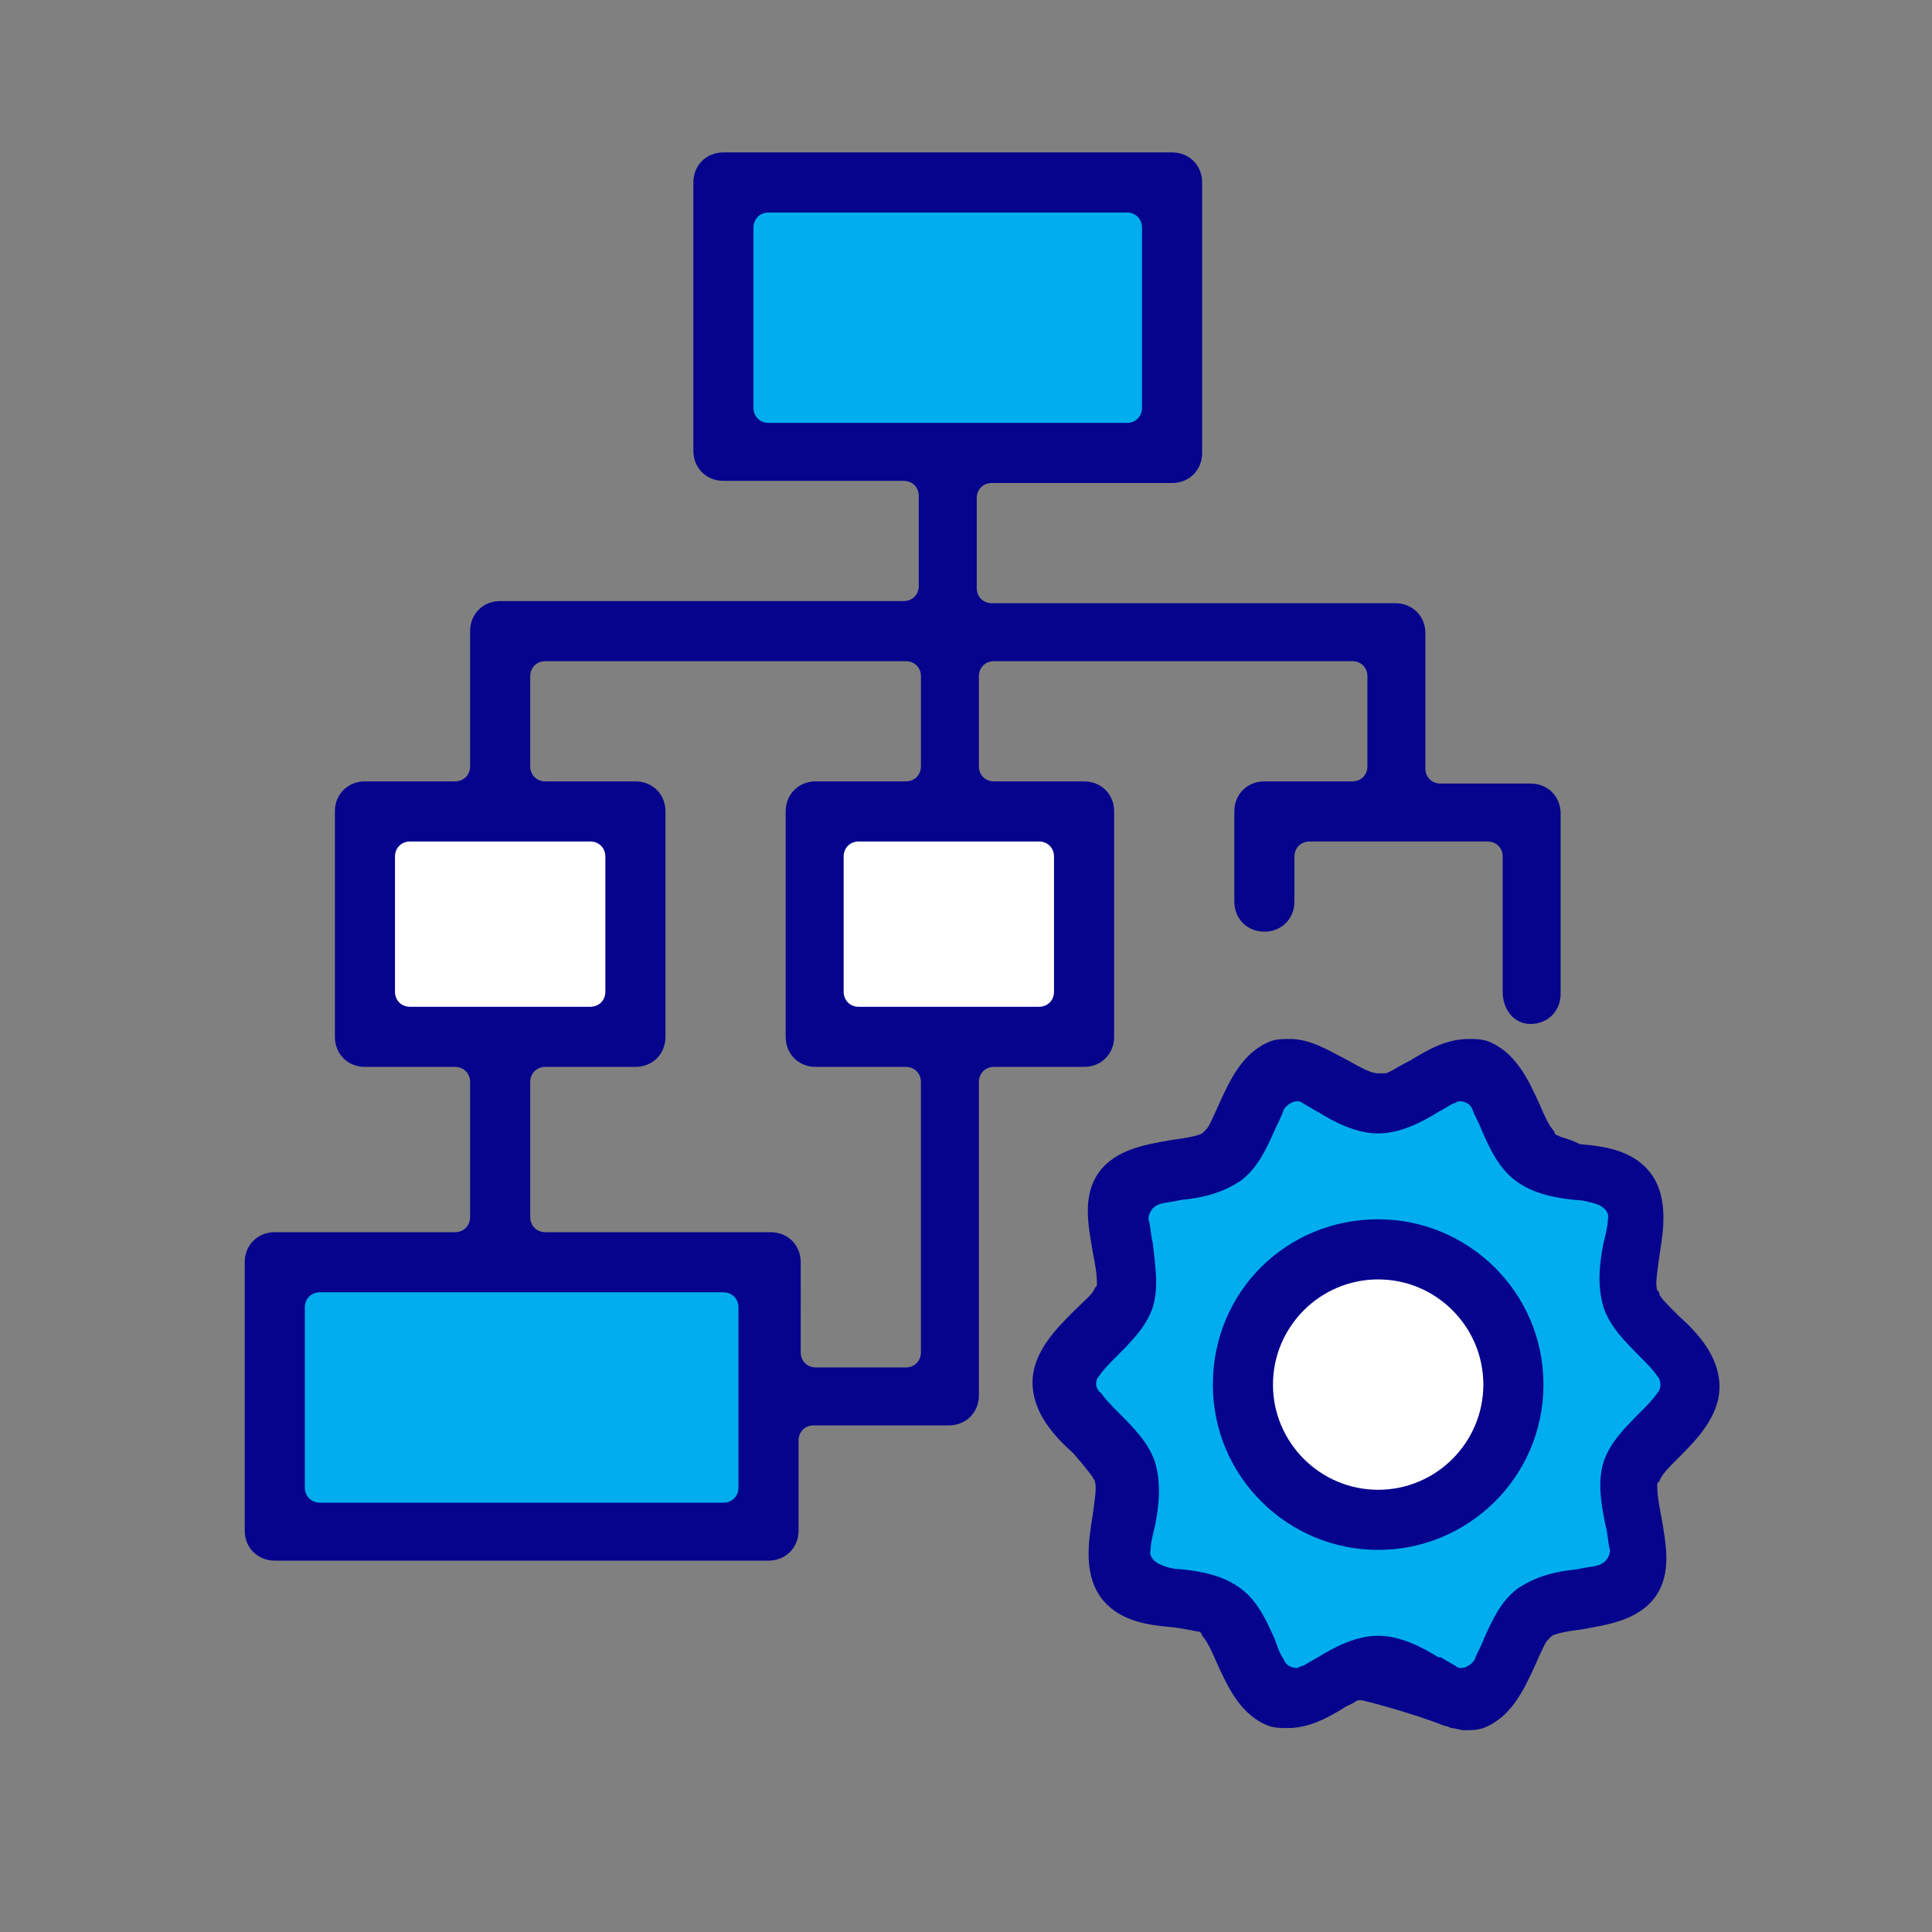 <svg version="1.1" id="Vrstva_1" xmlns="http://www.w3.org/2000/svg" x="0" y="0" viewBox="0 0 90 90" style="enable-background:new 0 0 90 90" xml:space="preserve"><rect x="0" y="0" width="90" height="90" fill="#808080" stroke="none"/><style>.st0{fill:#fff}.st1{fill:#00adee}.st2{fill:#06038d}</style><path class="st0" d="M38 37.8h12.4v11.3H38z"/><path class="st1" d="M34.4 9.2H54v11.3H34.4z"/><path class="st0" d="M17.1 37.8h12.4v11.3H17.1z"/><path class="st1" d="M12.9 58.9h22.9v12.4H12.9z"/><path class="st2" d="M12.8 72.7c-.8 0-1.4-.6-1.4-1.4V58.8c0-.8.6-1.4 1.4-1.4h8.4c.4 0 .7-.3.7-.7v-6.3c0-.4-.3-.7-.7-.7H17c-.8 0-1.4-.6-1.4-1.4V37.8c0-.8.6-1.4 1.4-1.4h4.2c.4 0 .7-.3.7-.7v-6.3c0-.8.6-1.4 1.4-1.4h18.8c.4 0 .7-.3.7-.7v-4.2c0-.4-.3-.7-.7-.7h-8.4c-.8 0-1.4-.6-1.4-1.4V8.5c0-.8.6-1.4 1.4-1.4h20.9c.8 0 1.4.6 1.4 1.4v12.6c0 .8-.6 1.4-1.4 1.4h-8.4c-.4 0-.7.3-.7.7v4.2c0 .4.3.7.7.7H65c.8 0 1.4.6 1.4 1.4v6.3c0 .4.3.7.7.7h4.2c.8 0 1.4.6 1.4 1.4v8.4c0 .8-.6 1.4-1.4 1.4S70 47 70 46.2v-6.3c0-.4-.3-.7-.7-.7H61c-.4 0-.7.3-.7.7V42c0 .8-.6 1.4-1.4 1.4s-1.4-.6-1.4-1.4v-4.2c0-.8.6-1.4 1.4-1.4H63c.4 0 .7-.3.7-.7v-4.2c0-.4-.3-.7-.7-.7H46.3c-.4 0-.7.3-.7.7v4.2c0 .4.3.7.7.7h4.2c.8 0 1.4.6 1.4 1.4v10.5c0 .8-.6 1.4-1.4 1.4h-4.2c-.4 0-.7.3-.7.7V65c0 .8-.6 1.4-1.4 1.4h-6.3c-.4 0-.7.3-.7.7v4.2c0 .8-.6 1.4-1.4 1.4h-23zm2.1-12.5c-.4 0-.7.3-.7.7v8.4c0 .4.3.7.7.7h18.8c.4 0 .7-.3.7-.7v-8.4c0-.4-.3-.7-.7-.7H14.9zm10.5-10.5c-.4 0-.7.3-.7.7v6.3c0 .4.3.7.7.7h10.5c.8 0 1.4.6 1.4 1.4V63c0 .4.3.7.7.7h4.2c.4 0 .7-.3.7-.7V50.4c0-.4-.3-.7-.7-.7H38c-.8 0-1.4-.6-1.4-1.4V37.8c0-.8.6-1.4 1.4-1.4h4.2c.4 0 .7-.3.7-.7v-4.2c0-.4-.3-.7-.7-.7H25.4c-.4 0-.7.3-.7.7v4.2c0 .4.3.7.7.7h4.2c.8 0 1.4.6 1.4 1.4v10.5c0 .8-.6 1.4-1.4 1.4h-4.2zM40 39.2c-.4 0-.7.3-.7.7v6.3c0 .4.3.7.7.7h8.4c.4 0 .7-.3.7-.7v-6.3c0-.4-.3-.7-.7-.7H40zm-20.9 0c-.4 0-.7.3-.7.7v6.3c0 .4.3.7.7.7h8.4c.4 0 .7-.3.7-.7v-6.3c0-.4-.3-.7-.7-.7h-8.4zM35.8 9.9c-.4 0-.7.3-.7.7V19c0 .4.3.7.7.7h16.7c.4 0 .7-.3.7-.7v-8.4c0-.4-.3-.7-.7-.7H35.8z"/><path class="st1" d="m64.2 51.4 4.9-1.9 4.1 5.6 2.9 1 .8 5.6 1.7 2.8-2.6 5.6-.8 4.2-4.7 1.8-1.8 3.1-4.5-1.6-4.9 1.6-2.8-4.6-4.3-1v-4.9l-2.8-4.2 2.7-4.9-.2-4 6-2.7 1.4-3z"/><path class="st0" d="M70.4 64.5c0 3.4-2.8 6.2-6.2 6.2-3.4 0-6.2-2.8-6.2-6.2 0-3.4 2.8-6.2 6.2-6.2 3.4 0 6.2 2.8 6.2 6.2z"/><path class="st2" d="M64.2 72.2c-4.2 0-7.7-3.4-7.7-7.7s3.4-7.7 7.7-7.7c4.2 0 7.7 3.4 7.7 7.7s-3.5 7.7-7.7 7.7zm0-12.6c-2.7 0-4.9 2.2-4.9 4.9s2.2 4.9 4.9 4.9 4.9-2.2 4.9-4.9-2.2-4.9-4.9-4.9z"/><path class="st2" d="M50.9 68.8c0 .1.1.1.1.2.1.3 0 .8-.1 1.6-.2 1.2-.4 2.6.3 3.7.8 1.2 2.2 1.4 3.4 1.5.8.1 1.1.2 1.2.2.1 0 .2.1.2.2.2.2.4.6.7 1.3.5 1.1 1.1 2.4 2.4 2.9.3.1.6.1.9.1 1 0 1.9-.5 2.7-1l.4-.2c.1-.1.2-.1.3-.1.1 0 2.4.6 3.9 1.2.1 0 .3.1.3.1.2 0 .4.1.6.1.3 0 .6 0 .9-.1 1.3-.5 1.9-1.8 2.4-2.9.4-.9.5-1.1.6-1.2l.2-.2c.2-.1.6-.2 1.4-.3 1.1-.2 2.6-.4 3.4-1.5.8-1.1.5-2.5.3-3.7-.2-1-.2-1.3-.2-1.5 0-.1 0-.1.1-.2.1-.3.4-.6.9-1.1.8-.8 1.9-1.9 1.9-3.3s-1-2.5-1.9-3.3c-.6-.6-.8-.8-.9-1 0-.1 0-.1-.1-.2-.1-.3 0-.8.1-1.6.2-1.2.4-2.6-.3-3.7-.8-1.2-2.2-1.4-3.4-1.5-.6-.3-.9-.3-1-.4-.1 0-.2-.1-.2-.2-.2-.2-.4-.6-.7-1.3-.5-1.1-1.1-2.4-2.4-2.9-.3-.1-.6-.1-.9-.1-1 0-1.9.5-2.7 1-.8.4-1 .6-1.2.6h-.3c-.3 0-.7-.2-1.4-.6-.8-.4-1.7-1-2.7-1-.3 0-.6 0-.9.1-1.3.5-1.9 1.8-2.4 2.9-.4.9-.5 1.1-.6 1.2l-.2.2c-.2.1-.6.2-1.4.3-1.1.2-2.6.4-3.4 1.5-.8 1.1-.5 2.5-.3 3.7.2 1 .2 1.3.2 1.5 0 .1 0 .1-.1.2-.1.3-.4.5-1 1.1-.8.8-1.9 1.9-1.9 3.3s1 2.5 1.9 3.3c.7.8.8 1 .9 1.1zm.3-4.7c.2-.3.5-.6.8-.9.7-.7 1.4-1.4 1.7-2.3.3-1 .1-2 0-3-.1-.4-.1-.8-.2-1.1 0-.3.2-.6.5-.7.3-.1.6-.1 1-.2 1-.1 1.9-.3 2.8-.9.8-.6 1.2-1.5 1.6-2.4.1-.2.3-.6.4-.9.1-.2.4-.4.6-.4.1 0 .2 0 .3.1.2.1.5.3.7.4.8.5 1.8 1 2.8 1 1 0 2-.5 2.8-1 .2-.1.5-.3.7-.4.1 0 .2-.1.3-.1.2 0 .5.1.6.4.1.3.3.6.4.9.4.9.8 1.8 1.6 2.4.8.6 1.8.8 2.8.9.3 0 .7.1 1 .2.3.1.6.4.5.7 0 .3-.1.7-.2 1.1-.2 1-.3 2 0 3 .3.9 1 1.6 1.7 2.3.3.3.6.6.8.9.2.2.2.6 0 .8-.2.3-.5.6-.8.9-.7.7-1.4 1.4-1.7 2.3-.3 1-.1 2 .1 3 .1.3.1.8.2 1.1 0 .3-.2.6-.5.7-.3.1-.6.1-1 .2-1 .1-1.9.3-2.8.9-.8.6-1.2 1.5-1.6 2.4-.1.3-.3.6-.4.9-.1.2-.4.4-.6.4-.1 0-.2 0-.3-.1-.2-.1-.5-.3-.7-.4H67c-.8-.5-1.8-1-2.8-1-1 0-2 .5-2.8 1-.2.1-.5.3-.7.4-.1 0-.2.1-.3.1-.2 0-.5-.1-.6-.4-.2-.3-.3-.6-.4-.9-.4-.9-.8-1.8-1.6-2.4-.8-.6-1.8-.8-2.8-.9-.3 0-.7-.1-.9-.2-.3-.1-.6-.4-.5-.7 0-.3.1-.7.2-1.1.2-1 .3-2 0-3-.3-.9-1-1.6-1.7-2.3-.3-.3-.6-.6-.8-.9-.3-.2-.3-.6-.1-.8z"/></svg>